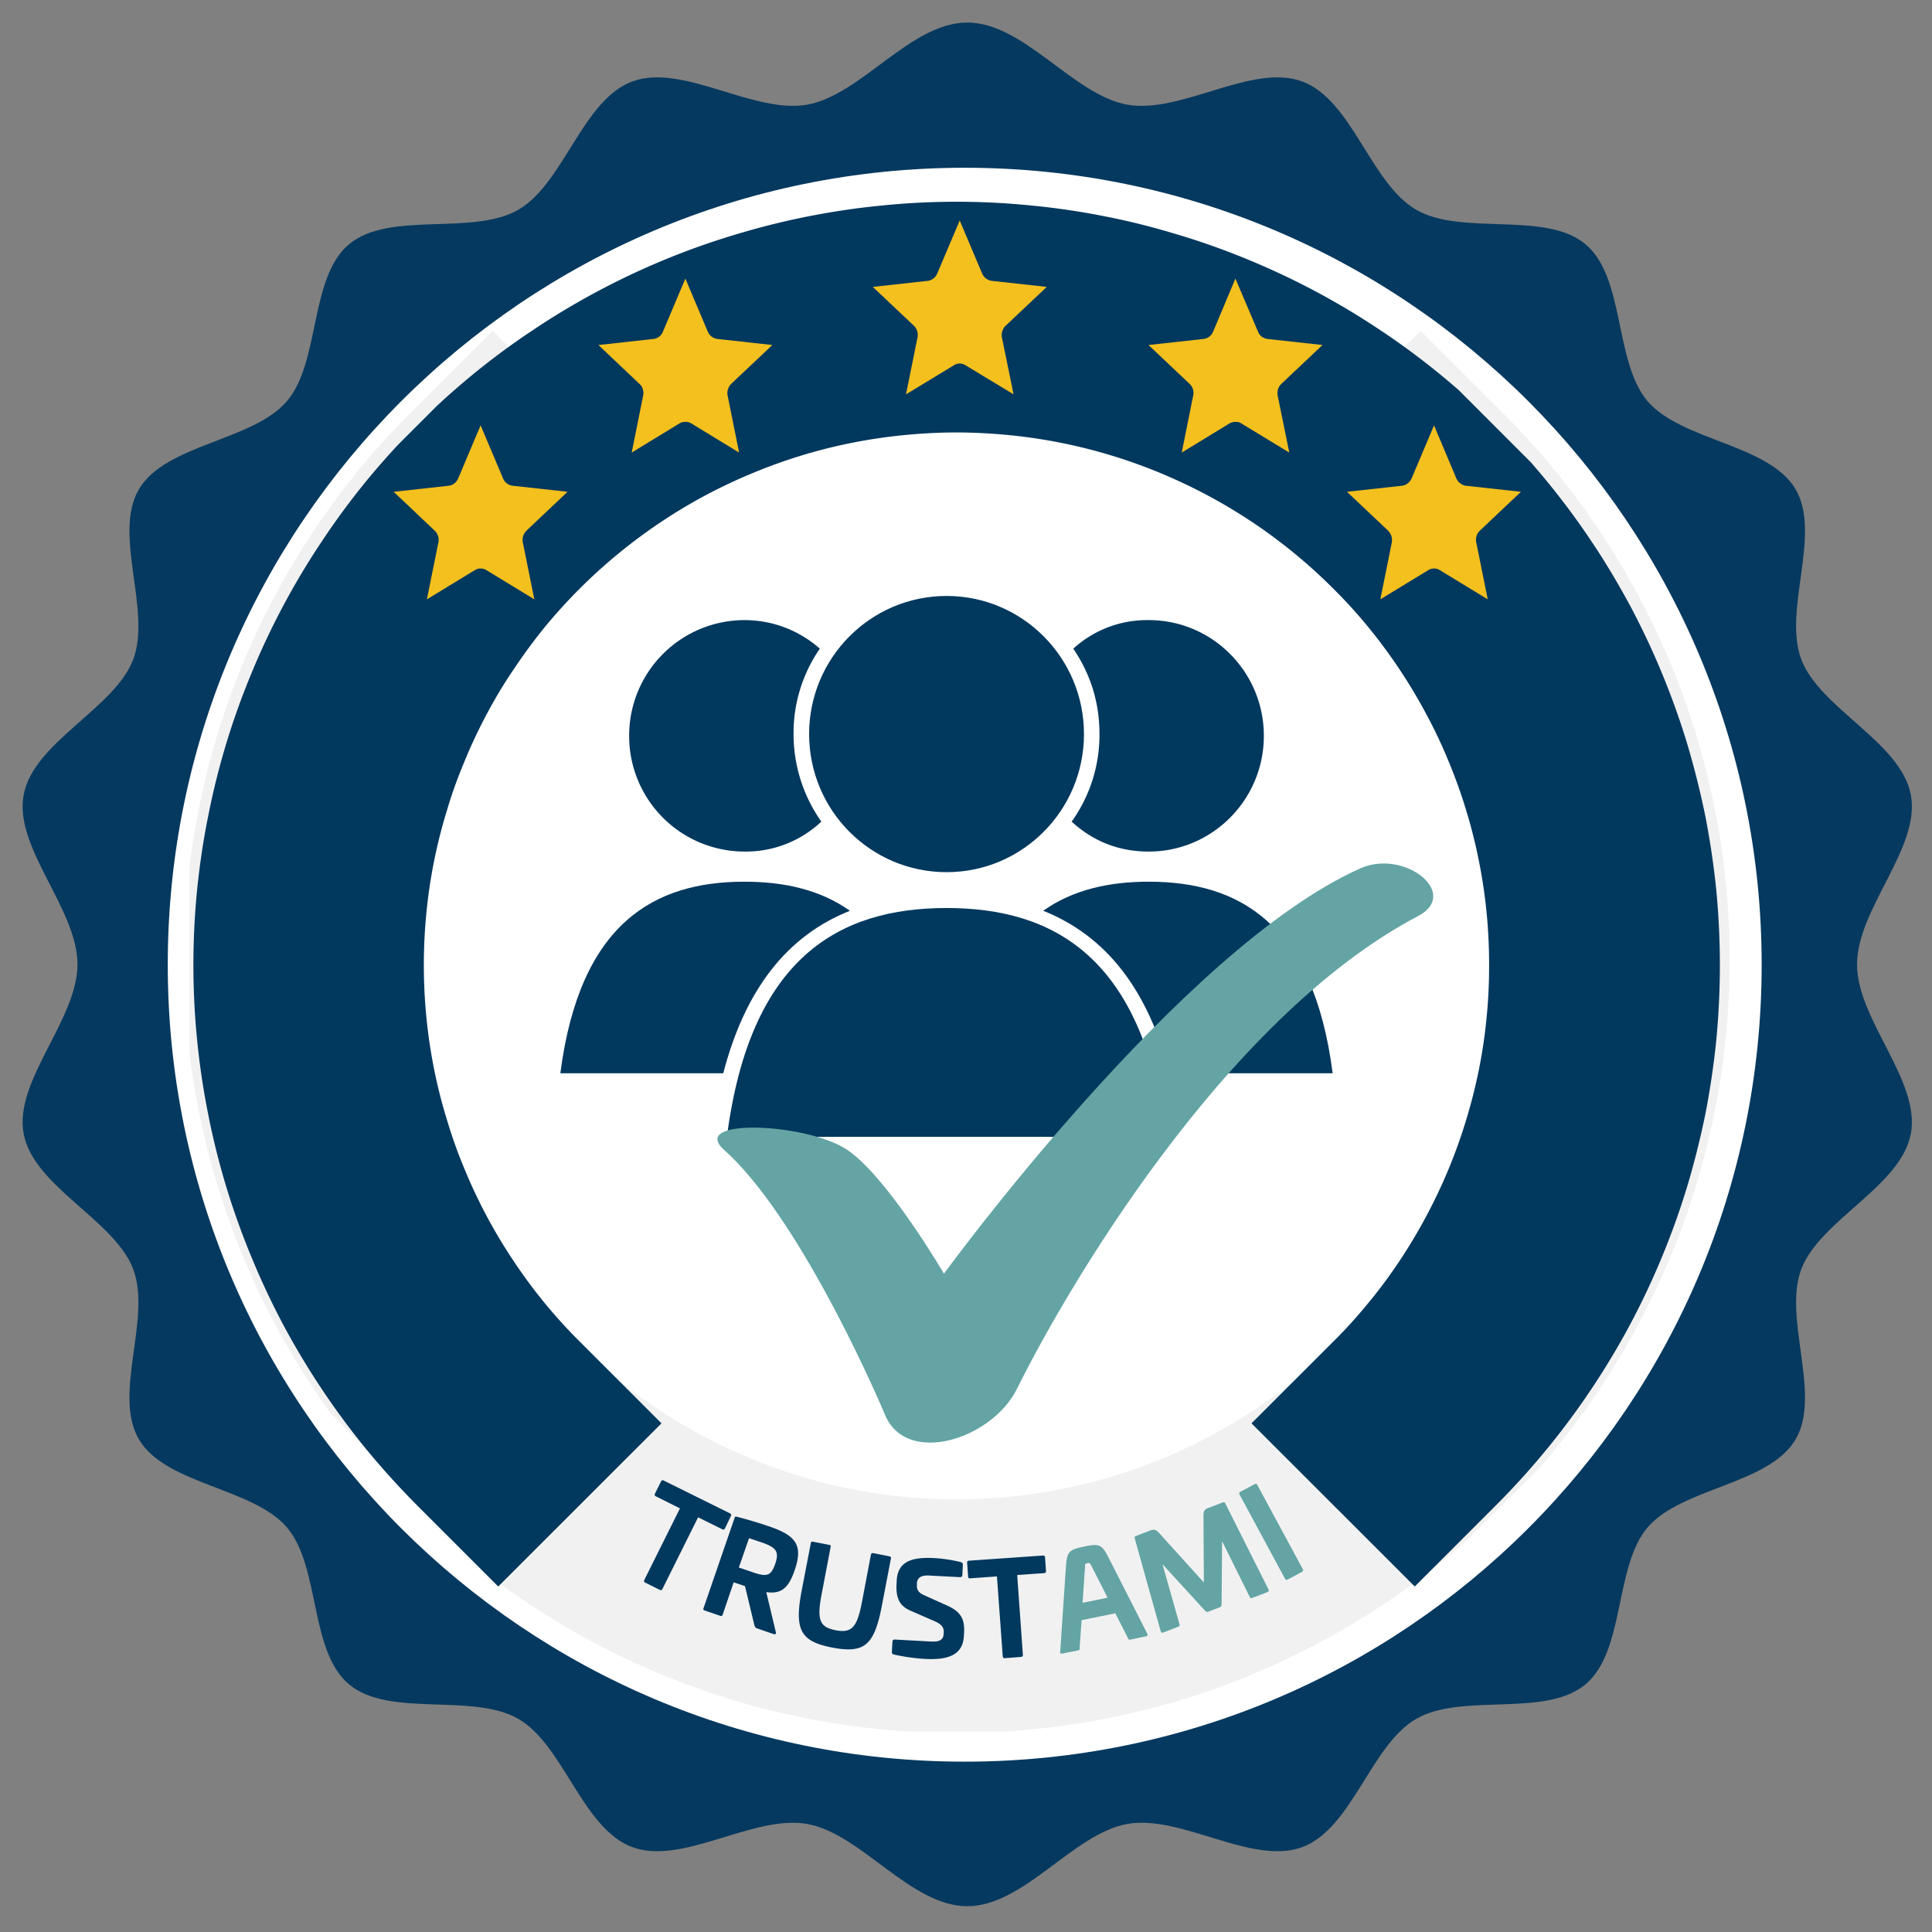 <svg xmlns="http://www.w3.org/2000/svg" xmlns:xlink="http://www.w3.org/1999/xlink" data-locator-target="vscode" version="1.0" viewBox="0 0 60 60">
  <rect x="0" y="0" width="60" height="60" fill="#808080" stroke="none"/>
  <defs>
    <path id="a" d="M63.195 30.012 29.68 63.527-3.836 30.012 29.68-3.508Zm0 0"/>
  </defs>
  <defs>
    <clipPath id="j">
      <path d="M27.105 6.848h5.403v5.398h-5.403Zm0 0"/>
    </clipPath>
    <clipPath id="b">
      <path d="M.414.7h59.25v58.5H.414Zm0 0"/>
    </clipPath>
    <clipPath id="d">
      <path d="M5.887 10h48v43.773h-48Zm0 0"/>
    </clipPath>
    <clipPath id="e">
      <path d="M29.887 63.508-4.055 29.57 29.887-4.37l33.941 33.94Zm0 0"/>
    </clipPath>
    <clipPath id="f">
      <path d="M63.621 29.773 29.68-4.164-4.258 29.773 29.68 63.715Zm0 0"/>
    </clipPath>
    <clipPath id="g">
      <path d="M6 6h47.887v43.773H6Zm0 0"/>
    </clipPath>
    <clipPath id="h">
      <use xlink:href="#a"/>
    </clipPath>
    <clipPath id="i">
      <use xlink:href="#a"/>
    </clipPath>
    <clipPath id="c">
      <path d="M5.21 5.21h49.5v49.5H5.21Zm0 0"/>
    </clipPath>
    <clipPath id="k">
      <path d="M18.586 8.652h5.398v5.403h-5.398Zm0 0"/>
    </clipPath>
    <clipPath id="l">
      <path d="M35.668 8.652h5.402v5.403h-5.402Zm0 0"/>
    </clipPath>
    <clipPath id="m">
      <path d="M12.227 13.21h5.398v5.403h-5.398Zm0 0"/>
    </clipPath>
    <clipPath id="n">
      <path d="M41.836 13.21h5.398v5.403h-5.398Zm0 0"/>
    </clipPath>
    <clipPath id="o">
      <path d="M32.29 27.375h9.108v6.398H32.29Zm0 0"/>
    </clipPath>
    <clipPath id="p">
      <path d="M17.398 27.375h9.29v6.398h-9.29Zm0 0"/>
    </clipPath>
    <clipPath id="q">
      <path d="M22 28.176h14.29v7.129H22Zm0 0"/>
    </clipPath>
    <clipPath id="r">
      <path d="M25.086 18.504h8.8v8.871h-8.8Zm0 0"/>
    </clipPath>
  </defs>
  <g clip-path="url(#b)">
    <path fill="#06395f" fill-rule="evenodd" d="M30.04.7c1.76 0 3.292 2.25 4.968 2.55 1.672.297 3.863-1.293 5.426-.723 1.558.57 2.132 3.172 3.55 3.989 1.418.816 3.996.027 5.246 1.062 1.25 1.035.891 3.66 1.942 4.887 1.055 1.226 3.754 1.328 4.586 2.719.828 1.39-.395 3.765.183 5.296.582 1.532 3.098 2.567 3.403 4.211.304 1.645-1.672 3.528-1.672 5.258 0 1.727 1.976 3.61 1.672 5.254-.305 1.645-2.82 2.68-3.403 4.211-.578 1.535.645 3.906-.183 5.297-.832 1.394-3.531 1.492-4.586 2.719-1.05 1.226-.692 3.855-1.942 4.886-1.25 1.036-3.828.246-5.246 1.063-1.418.816-1.992 3.418-3.55 3.988-1.563.57-3.754-1.02-5.426-.722-1.676.3-3.207 2.554-4.969 2.554-1.762 0-3.293-2.254-4.969-2.554-1.672-.297-3.863 1.292-5.425.722-1.56-.57-2.133-3.172-3.551-3.988-1.418-.816-3.996-.027-5.246-1.063-1.25-1.03-.891-3.66-1.942-4.886-1.054-1.227-3.754-1.325-4.586-2.72-.832-1.39.395-3.76-.183-5.296-.582-1.531-3.102-2.566-3.403-4.21-.304-1.645 1.672-3.528 1.672-5.255 0-1.73-1.976-3.613-1.672-5.258.301-1.644 2.82-2.68 3.403-4.21.578-1.532-.649-3.907.183-5.297.832-1.391 3.532-1.493 4.586-2.72 1.051-1.226.692-3.85 1.942-4.886 1.25-1.035 3.828-.246 5.246-1.062 1.418-.817 1.992-3.418 3.55-3.989 1.563-.57 3.754 1.02 5.426.723C26.746 2.95 28.277.7 30.04.7"/>
  </g>
  <g clip-path="url(#c)">
    <path fill="#fff" d="M29.96 5.21c-13.667 0-24.75 11.083-24.75 24.75 0 13.673 11.083 24.75 24.75 24.75 13.673 0 24.75-11.077 24.75-24.75 0-13.667-11.077-24.75-24.75-24.75"/>
  </g>
  <g clip-path="url(#d)">
    <g clip-path="url(#e)">
      <g clip-path="url(#f)">
        <path fill="#f1f1f1" d="M12.734 46.79a23.97 23.97 0 0 0 3.637 2.983 24.325 24.325 0 0 0 4.149 2.22c.73.3 1.468.566 2.218.796a24.41 24.41 0 0 0 2.285.57c.774.153 1.551.27 2.332.344a23.638 23.638 0 0 0 4.707 0 23.671 23.671 0 0 0 8.965-2.719 24.446 24.446 0 0 0 3.914-2.613 24.554 24.554 0 0 0 3.325-3.328 23.767 23.767 0 0 0 2.613-3.91 23.818 23.818 0 0 0 2.375-6.637c.156-.773.27-1.547.344-2.332a23.58 23.58 0 0 0 0-4.703 22.215 22.215 0 0 0-.344-2.332 24.145 24.145 0 0 0-1.363-4.504 24.454 24.454 0 0 0-2.22-4.148 24.296 24.296 0 0 0-2.987-3.641l-2.563-2.563-5.133 5.13 2.567 2.566a16.366 16.366 0 0 1 2.082 2.539c.308.453.59.922.843 1.406a16.692 16.692 0 0 1 1.262 3.035 17.819 17.819 0 0 1 .64 3.223c.052.543.079 1.094.079 1.64 0 .551-.027 1.098-.078 1.645a19.177 19.177 0 0 1-.242 1.625 19 19 0 0 1-.399 1.594 15.9 15.9 0 0 1-.558 1.547 15.2 15.2 0 0 1-.704 1.488c-.253.484-.535.953-.84 1.406-.308.457-.632.899-.98 1.324-.347.422-.719.829-1.105 1.215a16.231 16.231 0 0 1-2.54 2.086 17.172 17.172 0 0 1-2.895 1.547 16.97 16.97 0 0 1-1.546.555c-.527.16-1.058.289-1.594.398a16.375 16.375 0 0 1-3.27.32 16.417 16.417 0 0 1-3.269-.32c-.539-.105-1.07-.238-1.593-.398a17.443 17.443 0 0 1-3.035-1.258c-.485-.258-.954-.54-1.41-.844a16.914 16.914 0 0 1-2.536-2.086 17.122 17.122 0 0 1-1.105-1.215 17.043 17.043 0 0 1-1.825-2.73 16.702 16.702 0 0 1-1.895-9.54 16.24 16.24 0 0 1 .642-3.222c.316-1.05.738-2.062 1.254-3.035a16.352 16.352 0 0 1 1.824-2.727c.347-.425.718-.832 1.105-1.218l2.567-2.567-5.133-5.129-2.567 2.563a23.91 23.91 0 0 0-4.191 5.66 23.97 23.97 0 0 0-2.828 11.317c0 1.574.152 3.136.457 4.683a24.269 24.269 0 0 0 2.371 6.633 24.008 24.008 0 0 0 4.191 5.66Zm0 0"/>
      </g>
    </g>
  </g>
  <g clip-path="url(#g)">
    <g clip-path="url(#h)">
      <g clip-path="url(#i)">
        <path fill="#01385e" d="M12.945 13.21a23.002 23.002 0 0 1 3.59-2.948 23.33 23.33 0 0 1 6.29-2.973 23.55 23.55 0 0 1 4.558-.906 23.035 23.035 0 0 1 4.648 0c.774.074 1.54.187 2.301.34.762.148 1.512.34 2.254.566.746.223 1.477.484 2.191.781a23.365 23.365 0 0 1 4.102 2.192 23.184 23.184 0 0 1 3.59 2.949c.55.547 1.07 1.125 1.562 1.723.492.601.957 1.222 1.387 1.87.434.641.828 1.31 1.2 1.993a24.077 24.077 0 0 1 1.777 4.293c.222.746.41 1.496.566 2.258.148.761.262 1.53.34 2.3.148 1.551.148 3.098 0 4.649a25.396 25.396 0 0 1-.34 2.305 26.405 26.405 0 0 1-.566 2.253 23.958 23.958 0 0 1-1.778 4.293 23.89 23.89 0 0 1-4.148 5.59l-2.532 2.532-5.07-5.067 2.535-2.535c.387-.379.746-.781 1.09-1.2.348-.417.668-.855.969-1.304a16.76 16.76 0 0 0 1.527-2.86c.207-.5.39-1.011.547-1.53.317-1.04.531-2.098.633-3.18.055-.54.078-1.078.078-1.621 0-1.086-.101-2.16-.316-3.227a15.717 15.717 0 0 0-.395-1.574c-.156-.52-.34-1.027-.547-1.527a15.293 15.293 0 0 0-.695-1.47 16.642 16.642 0 0 0-1.8-2.7c-.34-.416-.704-.815-1.09-1.198a16.471 16.471 0 0 0-4.626-3.257 16.44 16.44 0 0 0-5.449-1.508 17.326 17.326 0 0 0-1.621-.082c-.543 0-1.082.03-1.625.082-1.629.16-3.195.55-4.707 1.18-.5.206-.988.437-1.465.69a16.664 16.664 0 0 0-4.992 4.094c-.344.422-.664.86-.965 1.31-.305.448-.582.91-.836 1.39-.254.476-.488.969-.691 1.469-.211.5-.395 1.007-.547 1.527a16.04 16.04 0 0 0-.637 3.18 16.579 16.579 0 0 0 .238 4.848c.106.53.239 1.054.399 1.573.156.52.336 1.032.547 1.532a16.198 16.198 0 0 0 1.527 2.86 15.966 15.966 0 0 0 2.055 2.503l2.535 2.535-5.07 5.067-2.532-2.532a25.213 25.213 0 0 1-1.562-1.726A23.93 23.93 0 0 1 8.8 41.148a23.455 23.455 0 0 1-.989-2.105 23.246 23.246 0 0 1-1.347-4.445 23.697 23.697 0 0 1-.344-6.95c.078-.77.191-1.539.344-2.296.3-1.528.75-3.012 1.348-4.45A23.312 23.312 0 0 1 10 16.805c.43-.649.89-1.27 1.379-1.871a23.406 23.406 0 0 1 1.566-1.723Zm0 0"/>
      </g>
    </g>
  </g>
  <g clip-path="url(#j)">
    <path fill="#f4c01e" fill-rule="evenodd" d="m29.805 6.848.695 1.644a.394.394 0 0 0 .121.156.36.36 0 0 0 .184.075l1.703.187-1.274 1.203a.375.375 0 0 0-.105.172.36.36 0 0 0-.012.203l.36 1.758-1.485-.898a.33.33 0 0 0-.375 0l-1.48.898.355-1.758a.397.397 0 0 0-.113-.375L27.105 8.91l1.7-.187a.347.347 0 0 0 .183-.075.358.358 0 0 0 .121-.16Zm0 0"/>
  </g>
  <g clip-path="url(#k)">
    <path fill="#f4c01e" fill-rule="evenodd" d="m21.285 8.652.695 1.645c.06.133.16.21.305.23l1.7.188-1.274 1.203a.414.414 0 0 0-.102.168.361.361 0 0 0-.011.203l.355 1.766-1.48-.903a.324.324 0 0 0-.188-.05.356.356 0 0 0-.187.05l-1.48.903.355-1.766a.363.363 0 0 0-.012-.203.31.31 0 0 0-.106-.168l-1.27-1.203 1.704-.188a.358.358 0 0 0 .3-.23Zm0 0"/>
  </g>
  <g clip-path="url(#l)">
    <path fill="#f4c01e" fill-rule="evenodd" d="m38.367 8.652.7 1.645c.054.133.156.21.3.23l1.703.188-1.273 1.203a.384.384 0 0 0-.106.168.448.448 0 0 0-.011.203l.36 1.766-1.485-.903a.309.309 0 0 0-.188-.05.377.377 0 0 0-.187.05l-1.48.903.355-1.766a.361.361 0 0 0-.008-.203.363.363 0 0 0-.106-.168l-1.273-1.203 1.703-.188a.369.369 0 0 0 .305-.23Zm0 0"/>
  </g>
  <g clip-path="url(#m)">
    <path fill="#f4c01e" fill-rule="evenodd" d="m14.926 13.21.695 1.645a.369.369 0 0 0 .121.157.36.36 0 0 0 .184.074l1.699.187-1.273 1.204a.524.524 0 0 0-.106.171.449.449 0 0 0-.008.204l.356 1.761-1.48-.902a.344.344 0 0 0-.376 0l-1.48.902.355-1.761a.389.389 0 0 0-.117-.375l-1.27-1.204 1.704-.187a.348.348 0 0 0 .18-.074.369.369 0 0 0 .12-.157Zm0 0"/>
  </g>
  <g clip-path="url(#n)">
    <path fill="#f4c01e" fill-rule="evenodd" d="m44.535 13.21.692 1.645c.027.063.07.118.125.157.05.039.113.07.18.074l1.702.187-1.273 1.204a.396.396 0 0 0-.113.375l.355 1.761-1.48-.902a.344.344 0 0 0-.375 0l-1.48.902.355-1.761a.448.448 0 0 0-.012-.204.466.466 0 0 0-.106-.171l-1.273-1.204 1.703-.187a.335.335 0 0 0 .18-.074.378.378 0 0 0 .125-.157Zm0 0"/>
  </g>
  <g clip-path="url(#o)">
    <path fill="#01385e" d="M36.324 33.332h5.063c-.602-4.684-2.93-5.95-5.711-5.95-1.215 0-2.344.24-3.278.903 1.954.777 3.254 2.45 3.926 5.047"/>
  </g>
  <path fill="#01385e" d="M35.676 19.258a3.395 3.395 0 0 0-2.344.887c.543.8.813 1.683.813 2.652a4.62 4.62 0 0 1-.864 2.719c.676.62 1.477.93 2.395.93 1.972 0 3.574-1.61 3.574-3.594 0-1.985-1.602-3.594-3.574-3.594"/>
  <g clip-path="url(#p)">
    <path fill="#01385e" d="M22.46 33.332h-5.058c.606-4.684 2.934-5.95 5.715-5.95 1.215 0 2.344.24 3.278.903-1.957.777-3.258 2.45-3.934 5.047"/>
  </g>
  <path fill="#01385e" d="M23.117 19.258c.899 0 1.715.332 2.344.887a4.595 4.595 0 0 0-.816 2.652 4.7 4.7 0 0 0 .863 2.719 3.415 3.415 0 0 1-2.39.93 3.586 3.586 0 0 1-3.579-3.594 3.586 3.586 0 0 1 3.578-3.594"/>
  <g clip-path="url(#q)">
    <path fill="#01385e" d="M36.21 35.305c-.714-5.586-3.495-7.106-6.815-7.106-3.32 0-6.098 1.52-6.82 7.106H36.21"/>
  </g>
  <g clip-path="url(#r)">
    <path fill="#01385e" d="M33.664 22.797c0 2.367-1.91 4.289-4.266 4.289-2.363 0-4.27-1.922-4.27-4.29 0-2.366 1.911-4.288 4.27-4.288 2.356 0 4.266 1.922 4.266 4.289"/>
  </g>
  <path fill="#64a4a4" d="M22.488 35.71c-1.12-1 2.582-.839 3.825 0 1.242.837 3.003 3.845 3.003 3.845s7.356-10.11 12.938-12.59c1.367-.606 3.11.789 1.785 1.484-6.078 3.2-11.016 11.766-12.457 14.684-.773 1.562-3.43 2.414-4.098.804-.414-.988-2.742-6.214-4.996-8.226"/>
  <path fill="#01385e" d="M20.613 45.98c-.039-.02-.062-.011-.082.024l-.191.383c-.016.035-.008.066.027.082l.75.375-1.105 2.218c-.02.043-.012.07.023.086l.457.227c.031.02.063.008.082-.031l1.106-2.223.75.371c.03.02.062.012.082-.023l.187-.387c.02-.035.008-.062-.027-.082Zm3.293 1.43a13.646 13.646 0 0 0-1.02-.305c-.046-.011-.062-.007-.073.036l-.961 2.793c-.02.05-.008.066.035.082l.48.164c.043.015.059.008.078-.04l.34-1 .352.118.285 1.191c.015.07.031.106.121.133l.477.164c.058.024.09-.008.074-.059l-.297-1.242c.457.063.687-.11.883-.683.261-.758.054-1.067-.774-1.352Zm-.238.496c.45.157.535.29.406.664-.133.387-.27.407-.719.25l-.41-.14.317-.91Zm3.453.328c-.043-.004-.062.008-.074.051l-.277 1.461c-.153.8-.317.977-.817.883-.5-.098-.59-.32-.437-1.117l.28-1.469c.009-.043-.003-.063-.046-.066l-.5-.098c-.043-.008-.063.004-.07.047l-.282 1.465c-.234 1.23-.039 1.586.954 1.777.996.187 1.3-.07 1.535-1.3l.281-1.466c.008-.047-.008-.062-.05-.07Zm1.883.153c-.703-.035-1.125.113-1.156.703l-.004.09c-.028.465.105.699.43.84l.761.332c.203.093.281.18.274.347l-.004.051c-.008.176-.137.242-.38.23l-1.132-.062c-.05-.004-.074.023-.078.07l-.016.305c-.004.05.012.078.063.09.37.082.687.12.98.137.692.035 1.16-.118 1.192-.708l.007-.113c.024-.46-.14-.656-.515-.832l-.73-.328c-.176-.078-.227-.172-.22-.312v-.059c.012-.172.137-.254.383-.238l.946.05c.054 0 .078-.015.082-.07l.015-.324c.004-.035-.02-.055-.066-.074a4.602 4.602 0 0 0-.832-.125Zm1.086.082c-.04.004-.059.027-.055.062l.031.43c0 .039.024.059.063.055l.832-.059.18 2.477c.004.046.023.066.066.062l.504-.039c.039-.004.059-.023.055-.07l-.176-2.473.836-.059c.039-.003.062-.027.058-.066l-.03-.43c-.005-.035-.028-.054-.071-.05Zm0 0"/>
  <path fill="#64a4a4" d="M33.66 48.031c-.453.094-.523.153-.555.602l-.18 2.672c.005.047.024.058.067.047l.496-.098c.04-.012.04-.027.04-.074l.062-.864 1.047-.214.39.765c.024.047.032.063.067.055l.5-.106c.039-.007.054-.027.039-.074l-1.211-2.379c-.203-.402-.29-.433-.762-.332Zm.106.516c.078-.016.09.004.132.09l.5.98-.777.16.074-1.097c0-.098.004-.117.07-.133Zm3.765-1.719c-.12.047-.156.094-.156.234l.012 2.083-1.399-1.547c-.093-.094-.148-.11-.27-.067l-.452.176c-.036.016-.032.04-.024.078l.805 2.875c.012.043.039.05.078.04l.473-.184c.039-.016.043-.04.03-.082l-.526-1.856 1.328 1.45a.1.1 0 0 0 .101.023l.352-.137c.039-.016.054-.043.054-.086l.016-1.965.856 1.727c.02.039.043.05.082.035l.468-.18c.04-.015.055-.043.036-.082l-1.34-2.668c-.02-.03-.035-.054-.07-.039Zm.989-.5c-.036.02-.043.043-.024.086l1.41 2.613c.02.035.047.047.082.028l.45-.242c.03-.02.042-.047.019-.086l-1.41-2.61c-.016-.039-.047-.047-.078-.027Zm0 0"/>
</svg>
